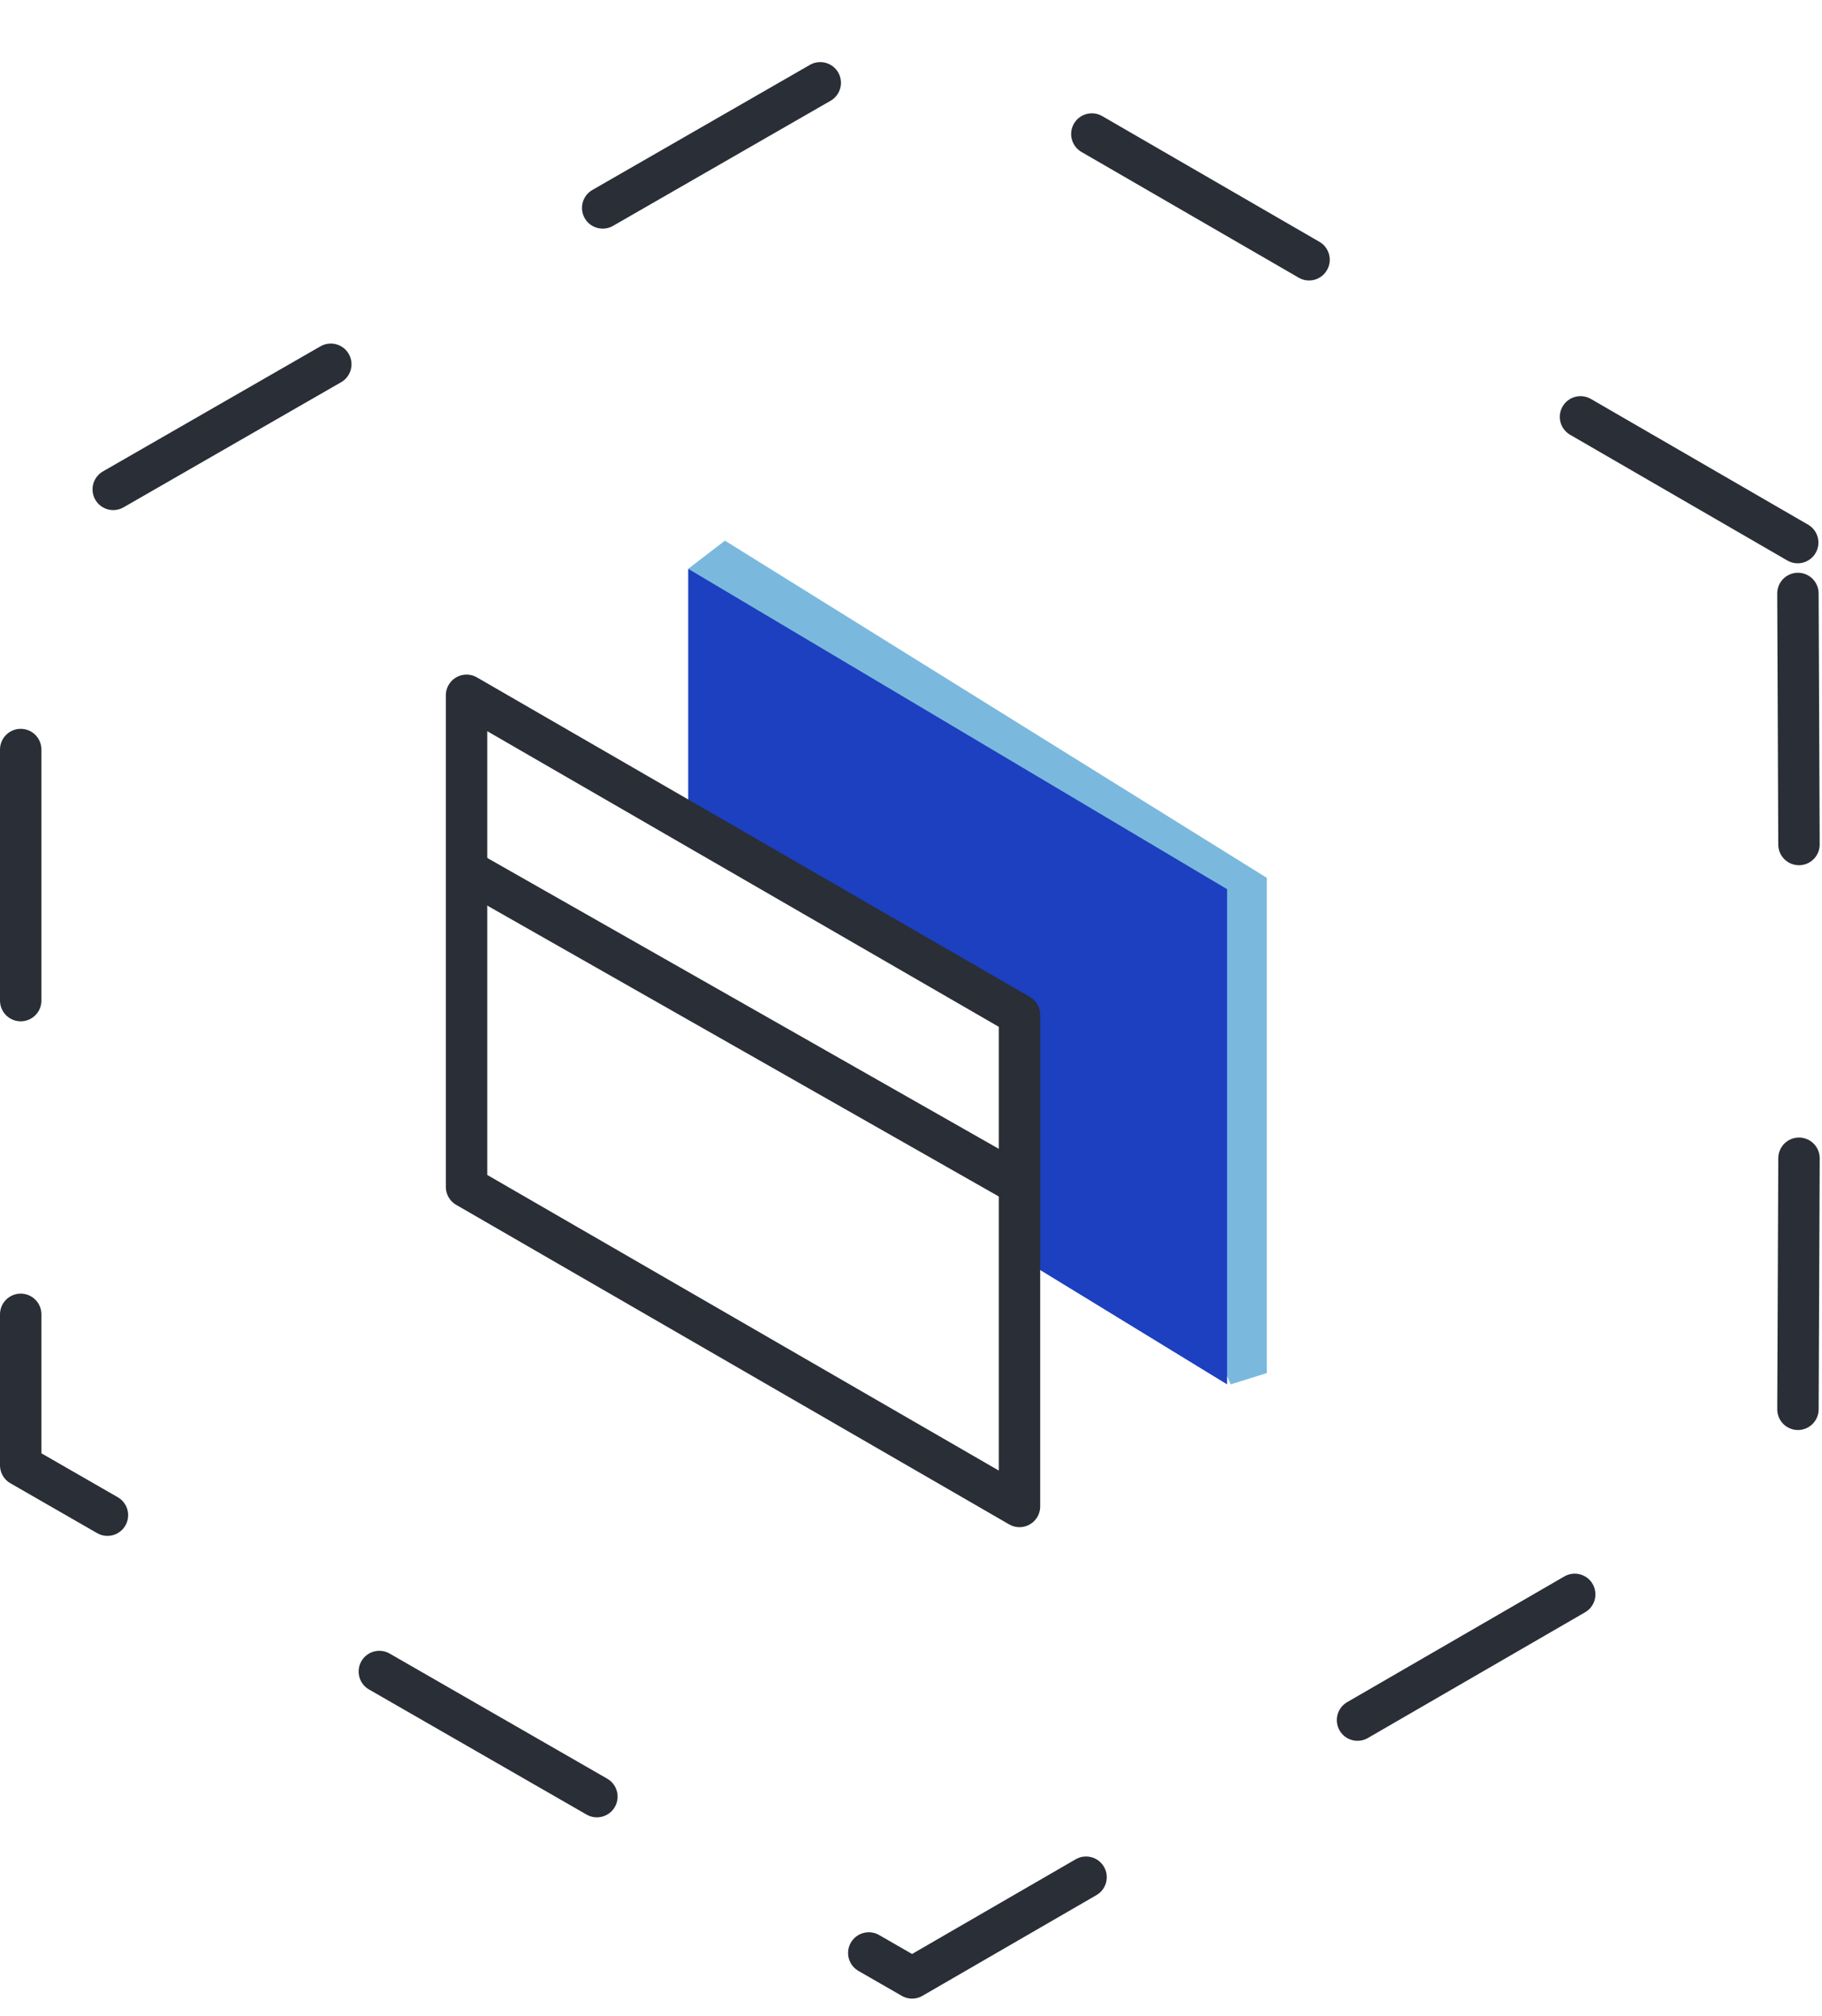 <svg width="66" height="73" viewBox="0 0 66 73" fill="none" xmlns="http://www.w3.org/2000/svg">
<g id="ft12" clip-path="url(#clip0_140_1150)">
<g id="Layer 2">
<g id="Layer 1">
<path id="Vector" d="M65.12 19.646L33.04 1.086L0.75 19.646V53.056L33.04 71.616L65.12 53.056L65.19 36.356L65.12 19.646Z" stroke="#2A2E36" stroke-width="1.5" stroke-linecap="round" stroke-linejoin="round" stroke-dasharray="9.09 11.36"/>
<path id="Vector_2" d="M26.26 19.576L24.93 20.596L38.18 35.366L44.58 50.126L45.89 49.716V31.786L26.26 19.576Z" fill="#7AB9DD"/>
<path id="Vector_3" d="M24.93 20.596V29.396L37.19 36.556V45.686L44.45 50.126V32.196L24.93 20.596Z" fill="#1C40BF"/>
<path id="Vector_4" d="M36.93 54.546L16.9 42.976V25.176L36.93 36.746V54.546Z" stroke="#2A2E36" stroke-width="1.5" stroke-linecap="round" stroke-linejoin="round"/>
<path id="Vector_5" d="M17.12 31.626L36.93 42.886" stroke="#2A2E36" stroke-width="1.5" stroke-linecap="round" stroke-linejoin="round"/>
</g>
</g>
</g>
<defs>
<clipPath id="clip0_140_1150">
<rect width="65.94" height="72.03" fill="white" transform="translate(0 0.336)"/>
</clipPath>
</defs>
</svg>
